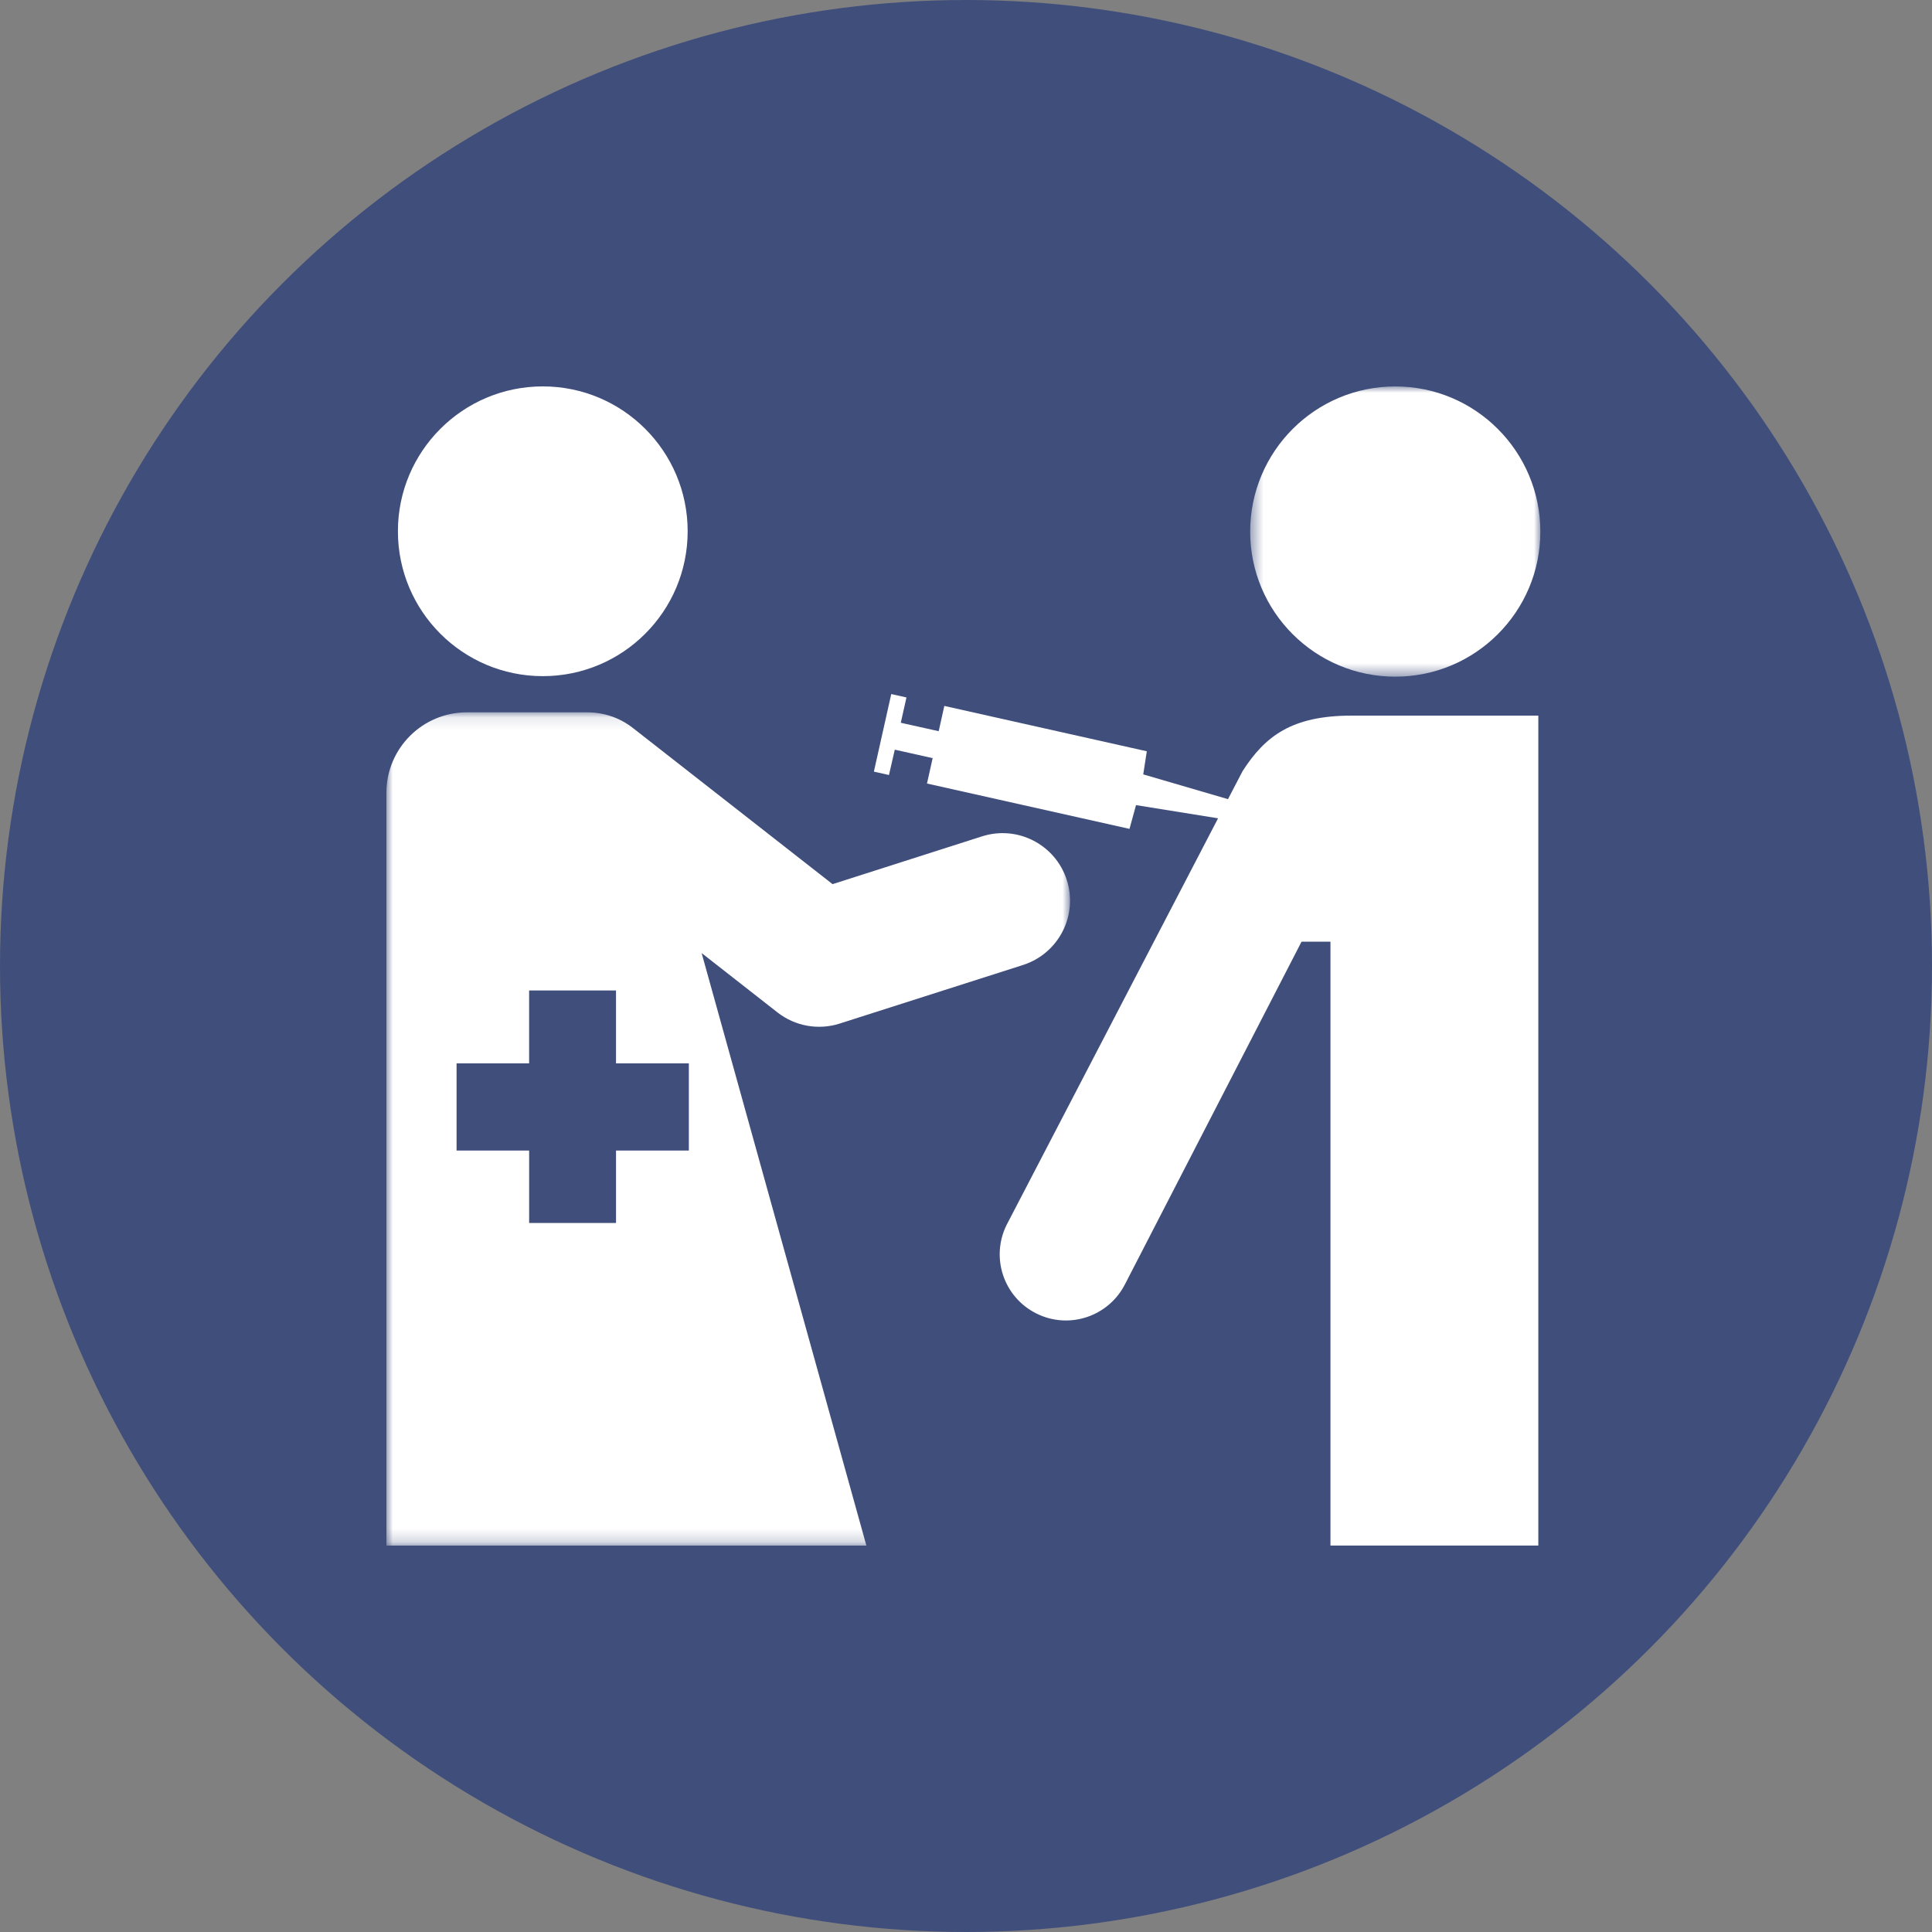 <svg xmlns="http://www.w3.org/2000/svg" xmlns:xlink="http://www.w3.org/1999/xlink" width="150" height="150" viewBox="0 0 150 150">
  <rect x="0" y="0" width="150" height="150" fill="#808080" stroke="none"/>
  <defs>
    <polygon id="a" points="0 .105 53.079 .105 53.079 64.8 0 64.8"/>
    <polygon id="c" points=".464 .003 22.992 .003 22.992 22.536 .464 22.536"/>
  </defs>
  <g fill="none" fill-rule="evenodd">
    <circle cx="75" cy="75" r="75" fill="#404E7B"/>
    <g transform="translate(30 30)">
      <g transform="translate(0 25.2)">
        <mask id="b" fill="white">
          <use xlink:href="#a"/>
        </mask>
        <path fill="#FFFFFF" d="M23.481,27.359 L17.827,27.359 L17.827,21.699 L11.081,21.699 L11.081,27.359 L5.449,27.359 L5.449,34.127 L11.082,34.127 L11.082,39.754 L17.828,39.754 L17.828,34.127 L23.482,34.127 L23.482,27.359 L23.481,27.359 Z M46.243,9.735 C48.999,8.854 51.946,10.372 52.829,13.133 C53.71,15.884 52.187,18.833 49.431,19.72 L35.188,24.271 C33.539,24.798 31.732,24.474 30.366,23.406 L24.474,18.795 L37.266,64.8 L-0,64.8 L-0,6.355 C-0,2.904 2.797,0.105 6.249,0.105 L15.568,0.105 C16.898,0.105 18.122,0.528 19.13,1.314 C19.13,1.314 31.285,10.821 34.64,13.445 L46.243,9.735 Z" mask="url(#b)"/>
      </g>
      <path fill="#FFFFFF" d="M12.144,22.496 C18.353,22.496 23.39,17.464 23.39,11.246 C23.39,5.039 18.354,9e-05 12.144,9e-05 C5.931,9e-05 0.894,5.039 0.894,11.246 C0.894,17.464 5.931,22.496 12.144,22.496"/>
      <g transform="translate(66.6)">
        <mask id="d" fill="white">
          <use xlink:href="#c"/>
        </mask>
        <path fill="#FFFFFF" d="M11.73,22.536 C17.946,22.536 22.992,17.493 22.992,11.277 C22.992,5.051 17.947,0.003 11.73,0.003 C5.506,0.003 0.464,5.051 0.464,11.277 C0.464,17.494 5.506,22.536 11.73,22.536" mask="url(#d)"/>
      </g>
      <path fill="#FFFFFF" d="M74.928,25.561 C70.321,25.561 68.228,27.138 66.476,29.867 L65.341,32.046 L58.761,30.123 L59.038,28.329 L43.317,24.808 L42.88,26.77 L39.937,26.115 L40.378,24.15 L39.197,23.886 L37.848,29.909 L39.019,30.172 L39.471,28.204 L42.411,28.862 L41.971,30.833 L57.693,34.353 L58.201,32.509 L64.57,33.533 L48.159,65.09 C46.893,67.627 47.918,70.706 50.459,71.976 C52.996,73.249 56.08,72.219 57.358,69.682 L71.05,43.114 L73.296,43.114 L73.296,89.997 L89.435,89.997 L89.435,25.561 L74.928,25.561 Z"/>
    </g>
  </g>
</svg>
